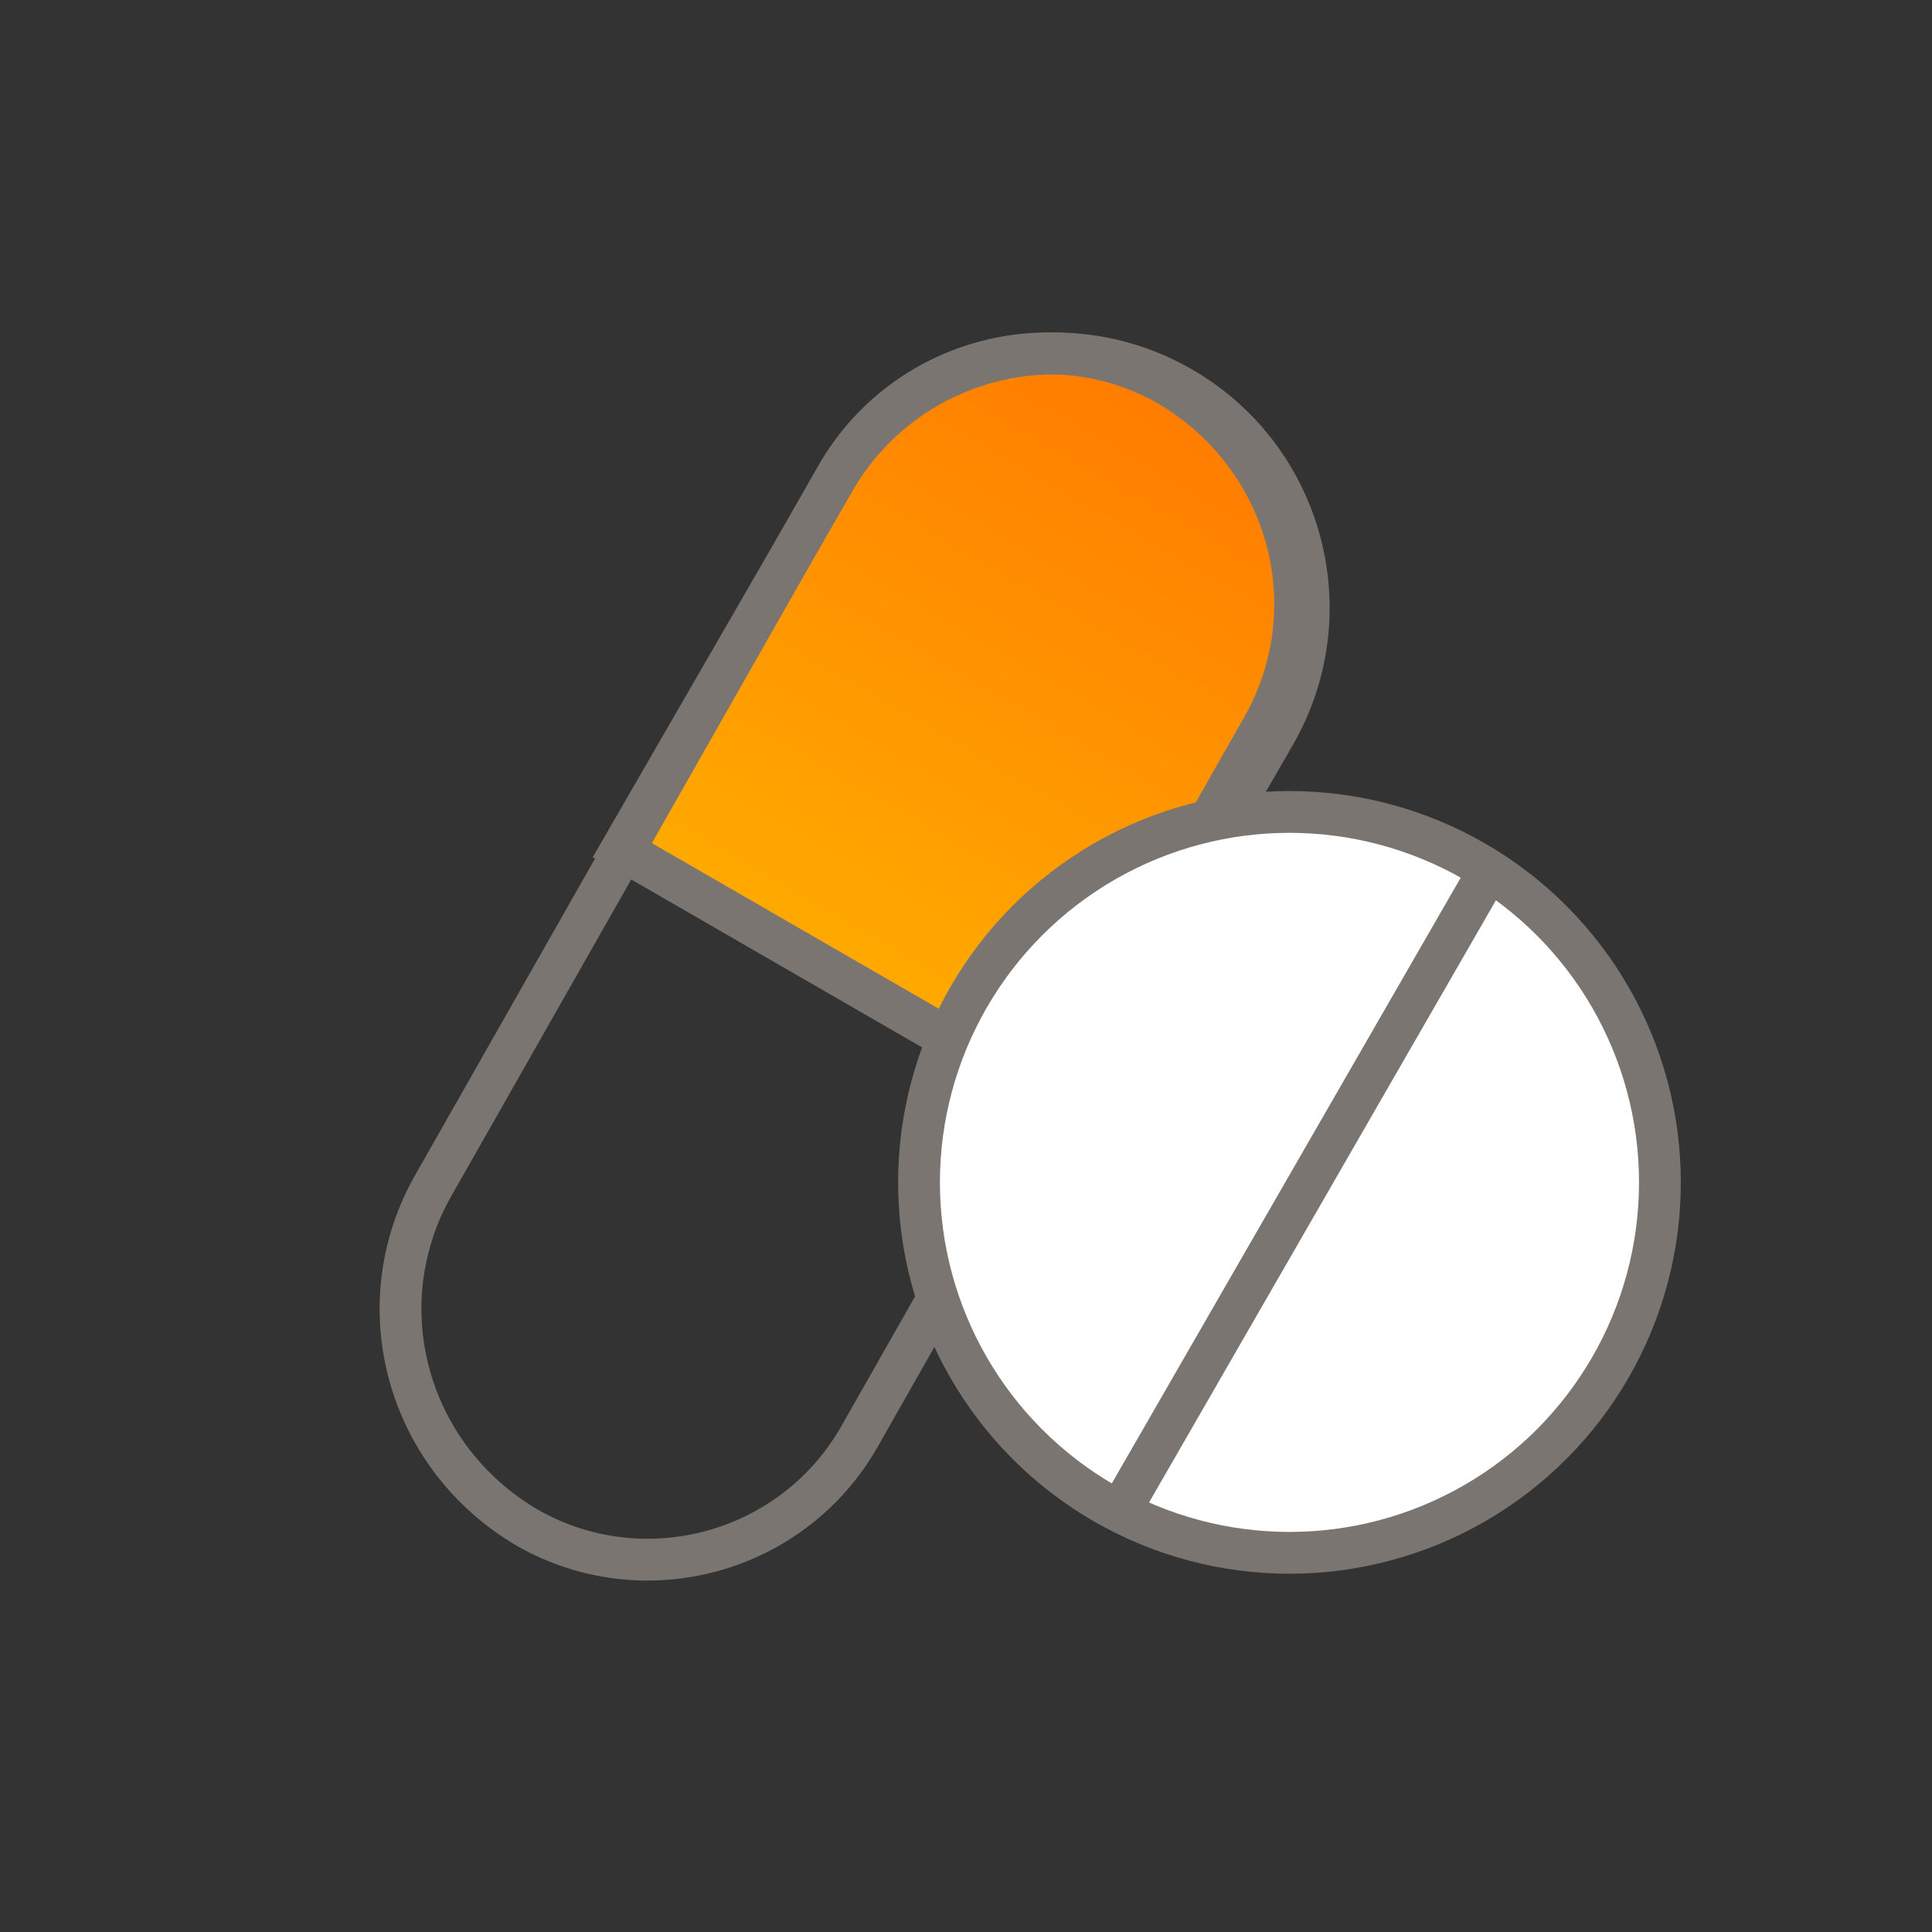 <?xml version="1.0" encoding="UTF-8"?>
<svg width="63px" height="63px" viewBox="0 0 63 63" version="1.1" xmlns="http://www.w3.org/2000/svg" xmlns:xlink="http://www.w3.org/1999/xlink">
    <rect x="0" y="0" width="63" height="63" fill="#333333" stroke="none"/>
    <title>64- Pills@1x</title>
    <defs>
        <linearGradient x1="-1.11022302e-14%" y1="50%" x2="100%" y2="50%" id="linearGradient-1">
            <stop stop-color="#FFAB00" offset="0%"></stop>
            <stop stop-color="#FF7B00" offset="100%"></stop>
        </linearGradient>
    </defs>
    <g id="Page-1" stroke="none" stroke-width="1" fill="none" fill-rule="evenodd">
        <g id="Icons" transform="translate(-1185, -424)">
            <g id="64--Pills" transform="translate(1185, 424)">
                <g id="Group-31" transform="translate(8.897, 7.56)" fill-rule="nonzero" stroke="#7B7571" stroke-width="1.363">
                    <path d="M26.89,6.393 C29.179,6.393 31.251,7.321 32.751,8.821 C34.251,10.321 35.179,12.393 35.179,14.682 C35.179,16.971 34.251,19.043 32.751,20.544 C31.251,22.044 29.179,22.971 26.89,22.971 L26.89,22.971 L12.994,22.971 L12.994,6.393 Z" id="Rectangle-142" fill="url(#linearGradient-1)" transform="translate(24.087, 14.682) rotate(-60) translate(-24.087, -14.682) "></path>
                    <path d="M32.108,15.476 C34.301,15.461 36.294,16.336 37.741,17.764 C39.189,19.192 40.092,21.172 40.107,23.357 C40.091,25.647 39.183,27.699 37.719,29.183 C36.25,30.672 34.221,31.589 31.977,31.604 L31.977,31.604 L5.391,31.787 C3.197,31.802 1.205,30.926 -0.243,29.498 C-1.69,28.07 -2.593,26.09 -2.608,23.905 C-2.593,21.615 -1.685,19.564 -0.221,18.08 C1.249,16.591 3.277,15.673 5.521,15.658 L5.521,15.658 Z" id="Rectangle-141" transform="translate(18.749, 23.631) rotate(-60) translate(-18.749, -23.631) "></path>
                    <circle id="Ellipse-11" fill="#FFFFFF" cx="33.151" cy="30.996" r="12.08"></circle>
                    <line x1="27.752" y1="41.492" x2="39.714" y2="20.726" id="Line-60"></line>
                </g>
                <rect id="Rectangle-Copy-15" x="0" y="0" width="63" height="63"></rect>
            </g>
        </g>
    </g>
</svg>